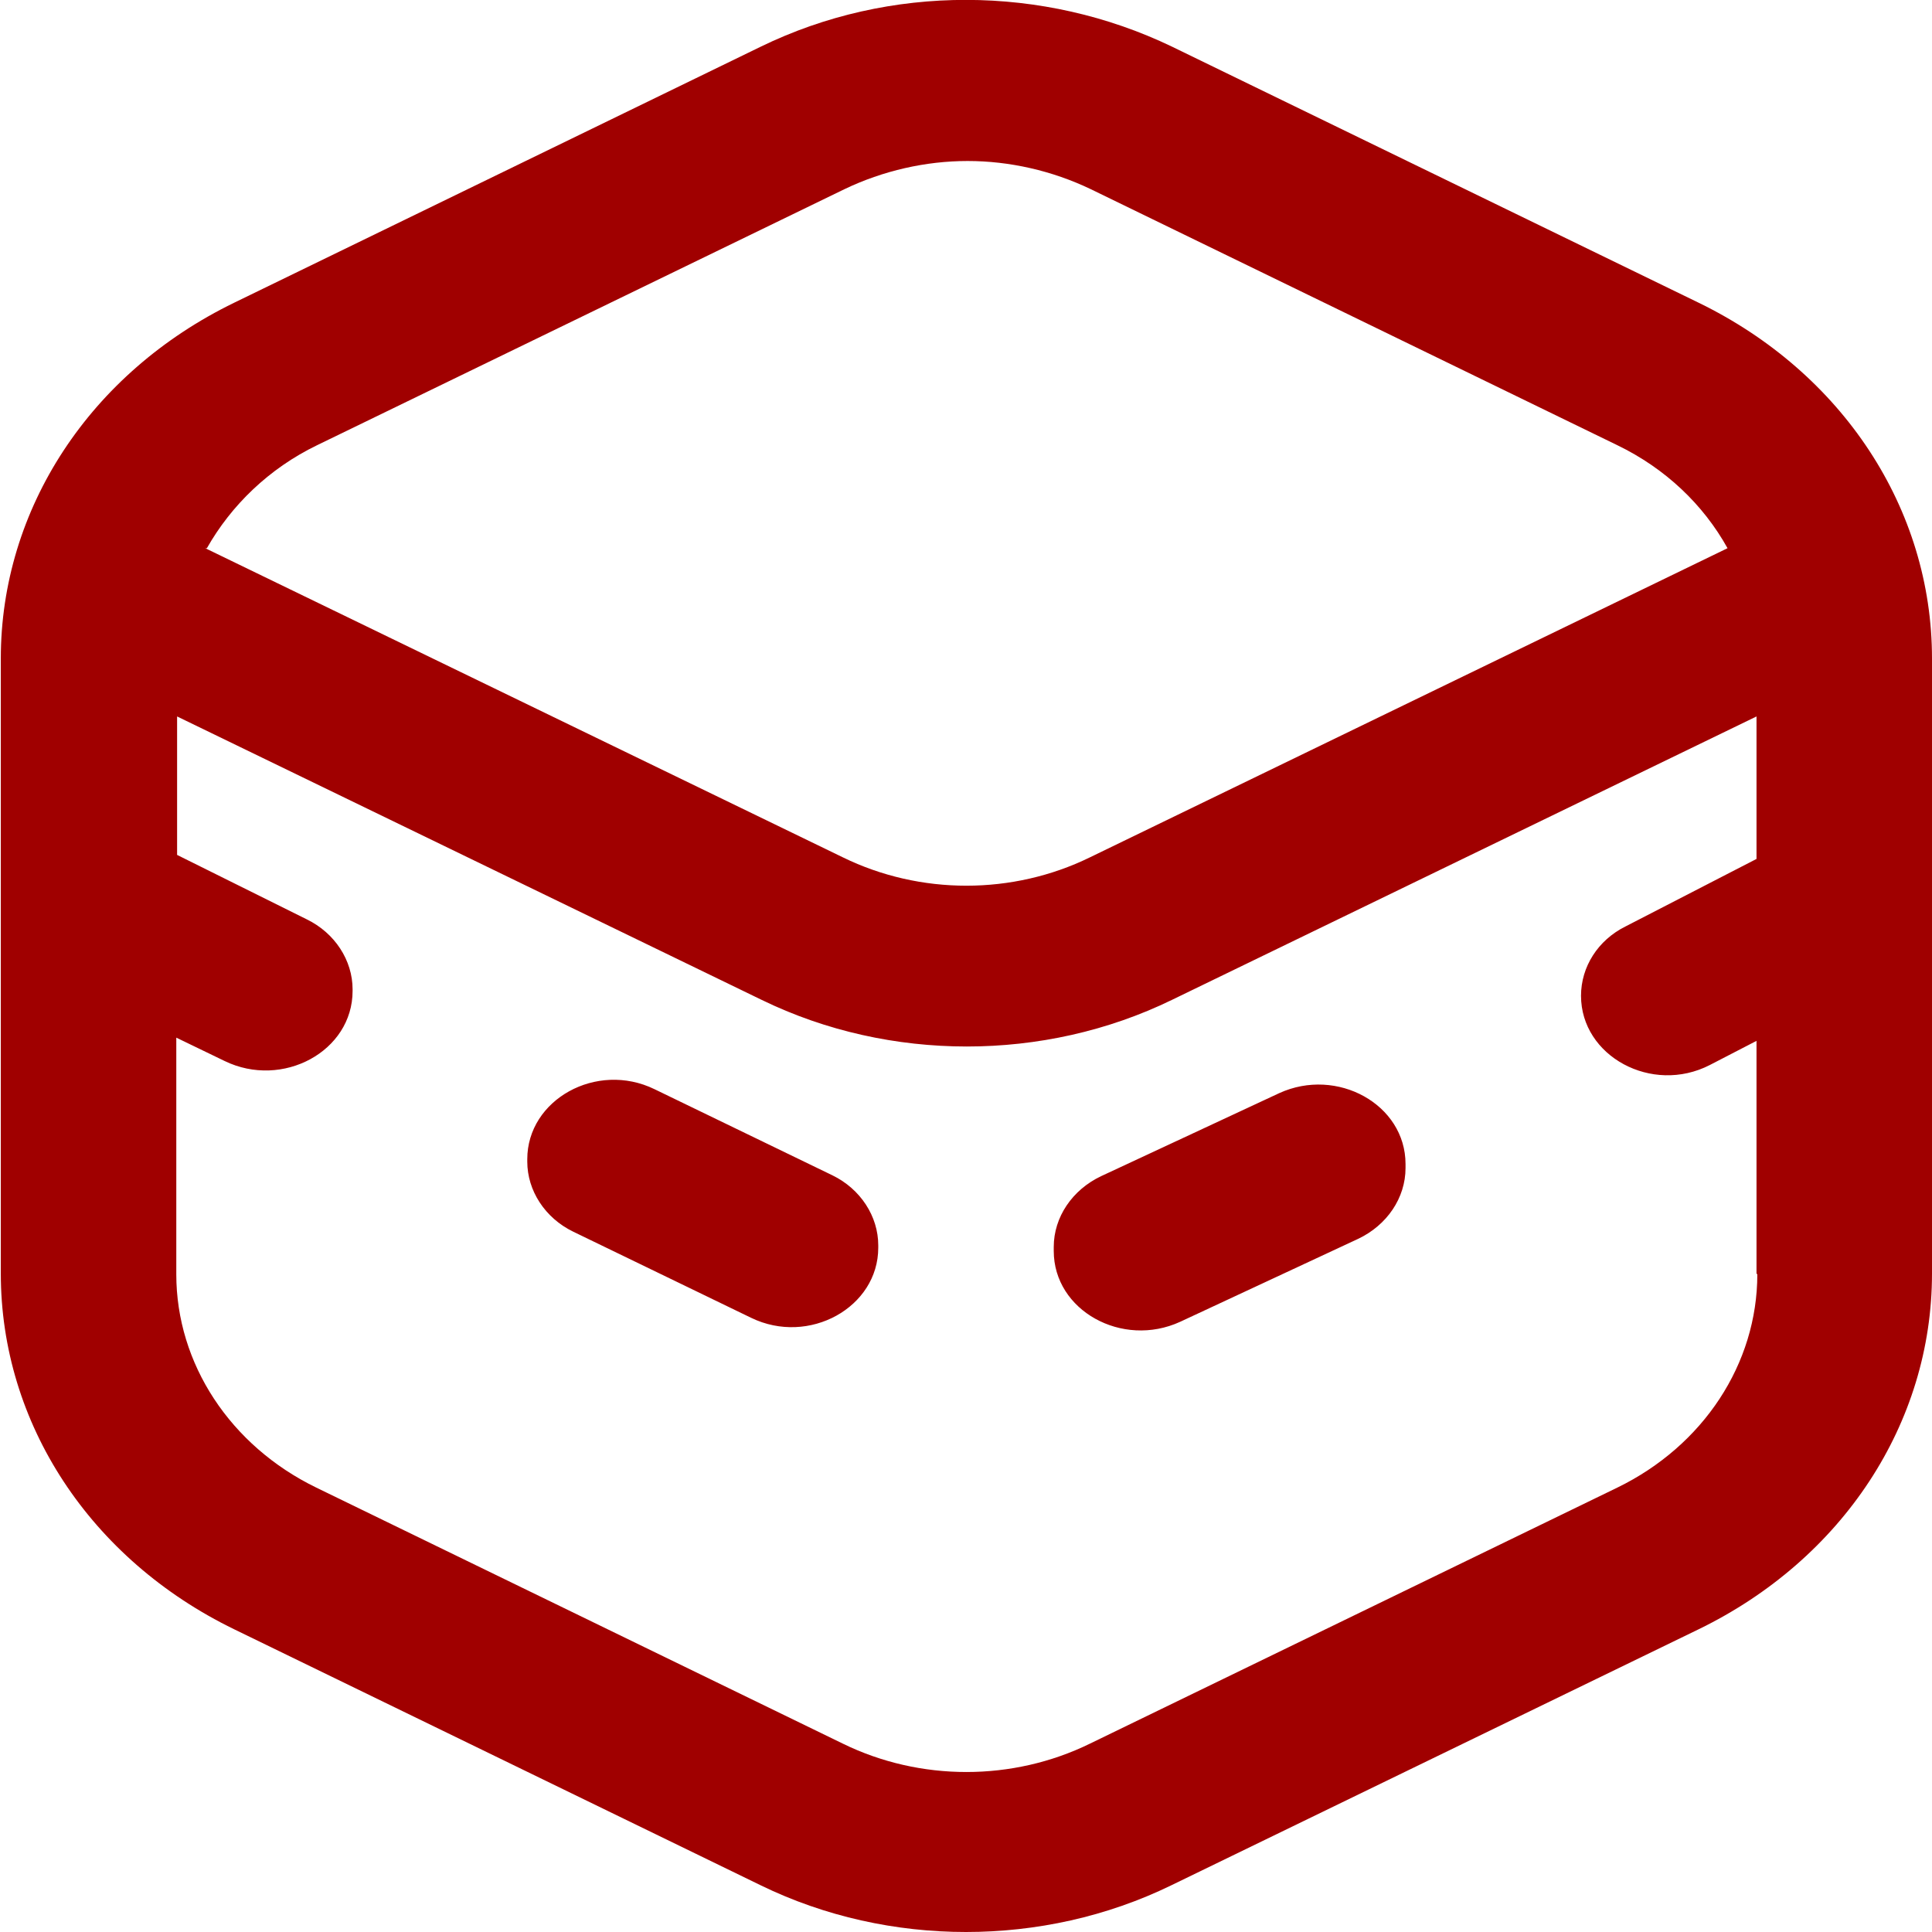 <?xml version="1.0" encoding="UTF-8"?><svg id="Layer_1" xmlns="http://www.w3.org/2000/svg" viewBox="0 0 24 24"><defs><style>.cls-1{fill:#a00000;stroke-width:0px;}</style></defs><path class="cls-1" d="M10.91,15.47v.03c0,.74-.86,1.22-1.58.87l-2.21-1.07c-.35-.17-.57-.51-.57-.87v-.03c0-.74.86-1.22,1.58-.87l2.21,1.07c.35.17.57.51.57.87ZM15.89,13.58l-2.21,1.03c-.36.17-.59.51-.59.88v.05c0,.74.85,1.21,1.57.88l2.21-1.03c.36-.17.59-.51.59-.88v-.05c0-.74-.85-1.21-1.57-.88ZM24,8.18v7.64c0,1.86-1.11,3.55-2.9,4.42l-6.55,3.18c-.8.39-1.68.58-2.55.58s-1.75-.19-2.55-.58l-6.54-3.18c-1.79-.87-2.9-2.56-2.9-4.42v-7.64c0-1.86,1.11-3.55,2.9-4.42L9.45.58c1.6-.78,3.51-.77,5.11,0l6.54,3.18h0c1.79.87,2.9,2.56,2.9,4.42h0ZM2.55,6.81l7.92,3.84c.96.47,2.11.47,3.07,0l7.92-3.84c-.3-.54-.77-.99-1.37-1.28l-6.54-3.18c-.48-.23-1.01-.35-1.53-.35s-1.05.12-1.53.35l-6.55,3.18c-.6.29-1.07.75-1.37,1.28h0ZM21.82,15.82v-2.89l-.58.3c-.72.37-1.6-.11-1.6-.86,0-.36.21-.69.55-.86l1.63-.84v-1.77l-7.26,3.52c-.8.39-1.68.58-2.55.58s-1.75-.19-2.55-.58l-7.26-3.52v1.72l1.61.8c.35.17.57.51.57.87v.02c0,.75-.87,1.22-1.59.87l-.6-.29v2.94c0,1.11.67,2.13,1.74,2.65l6.54,3.18c.96.47,2.11.47,3.07,0l6.55-3.18c1.07-.52,1.74-1.54,1.74-2.65h0Z"/></svg>